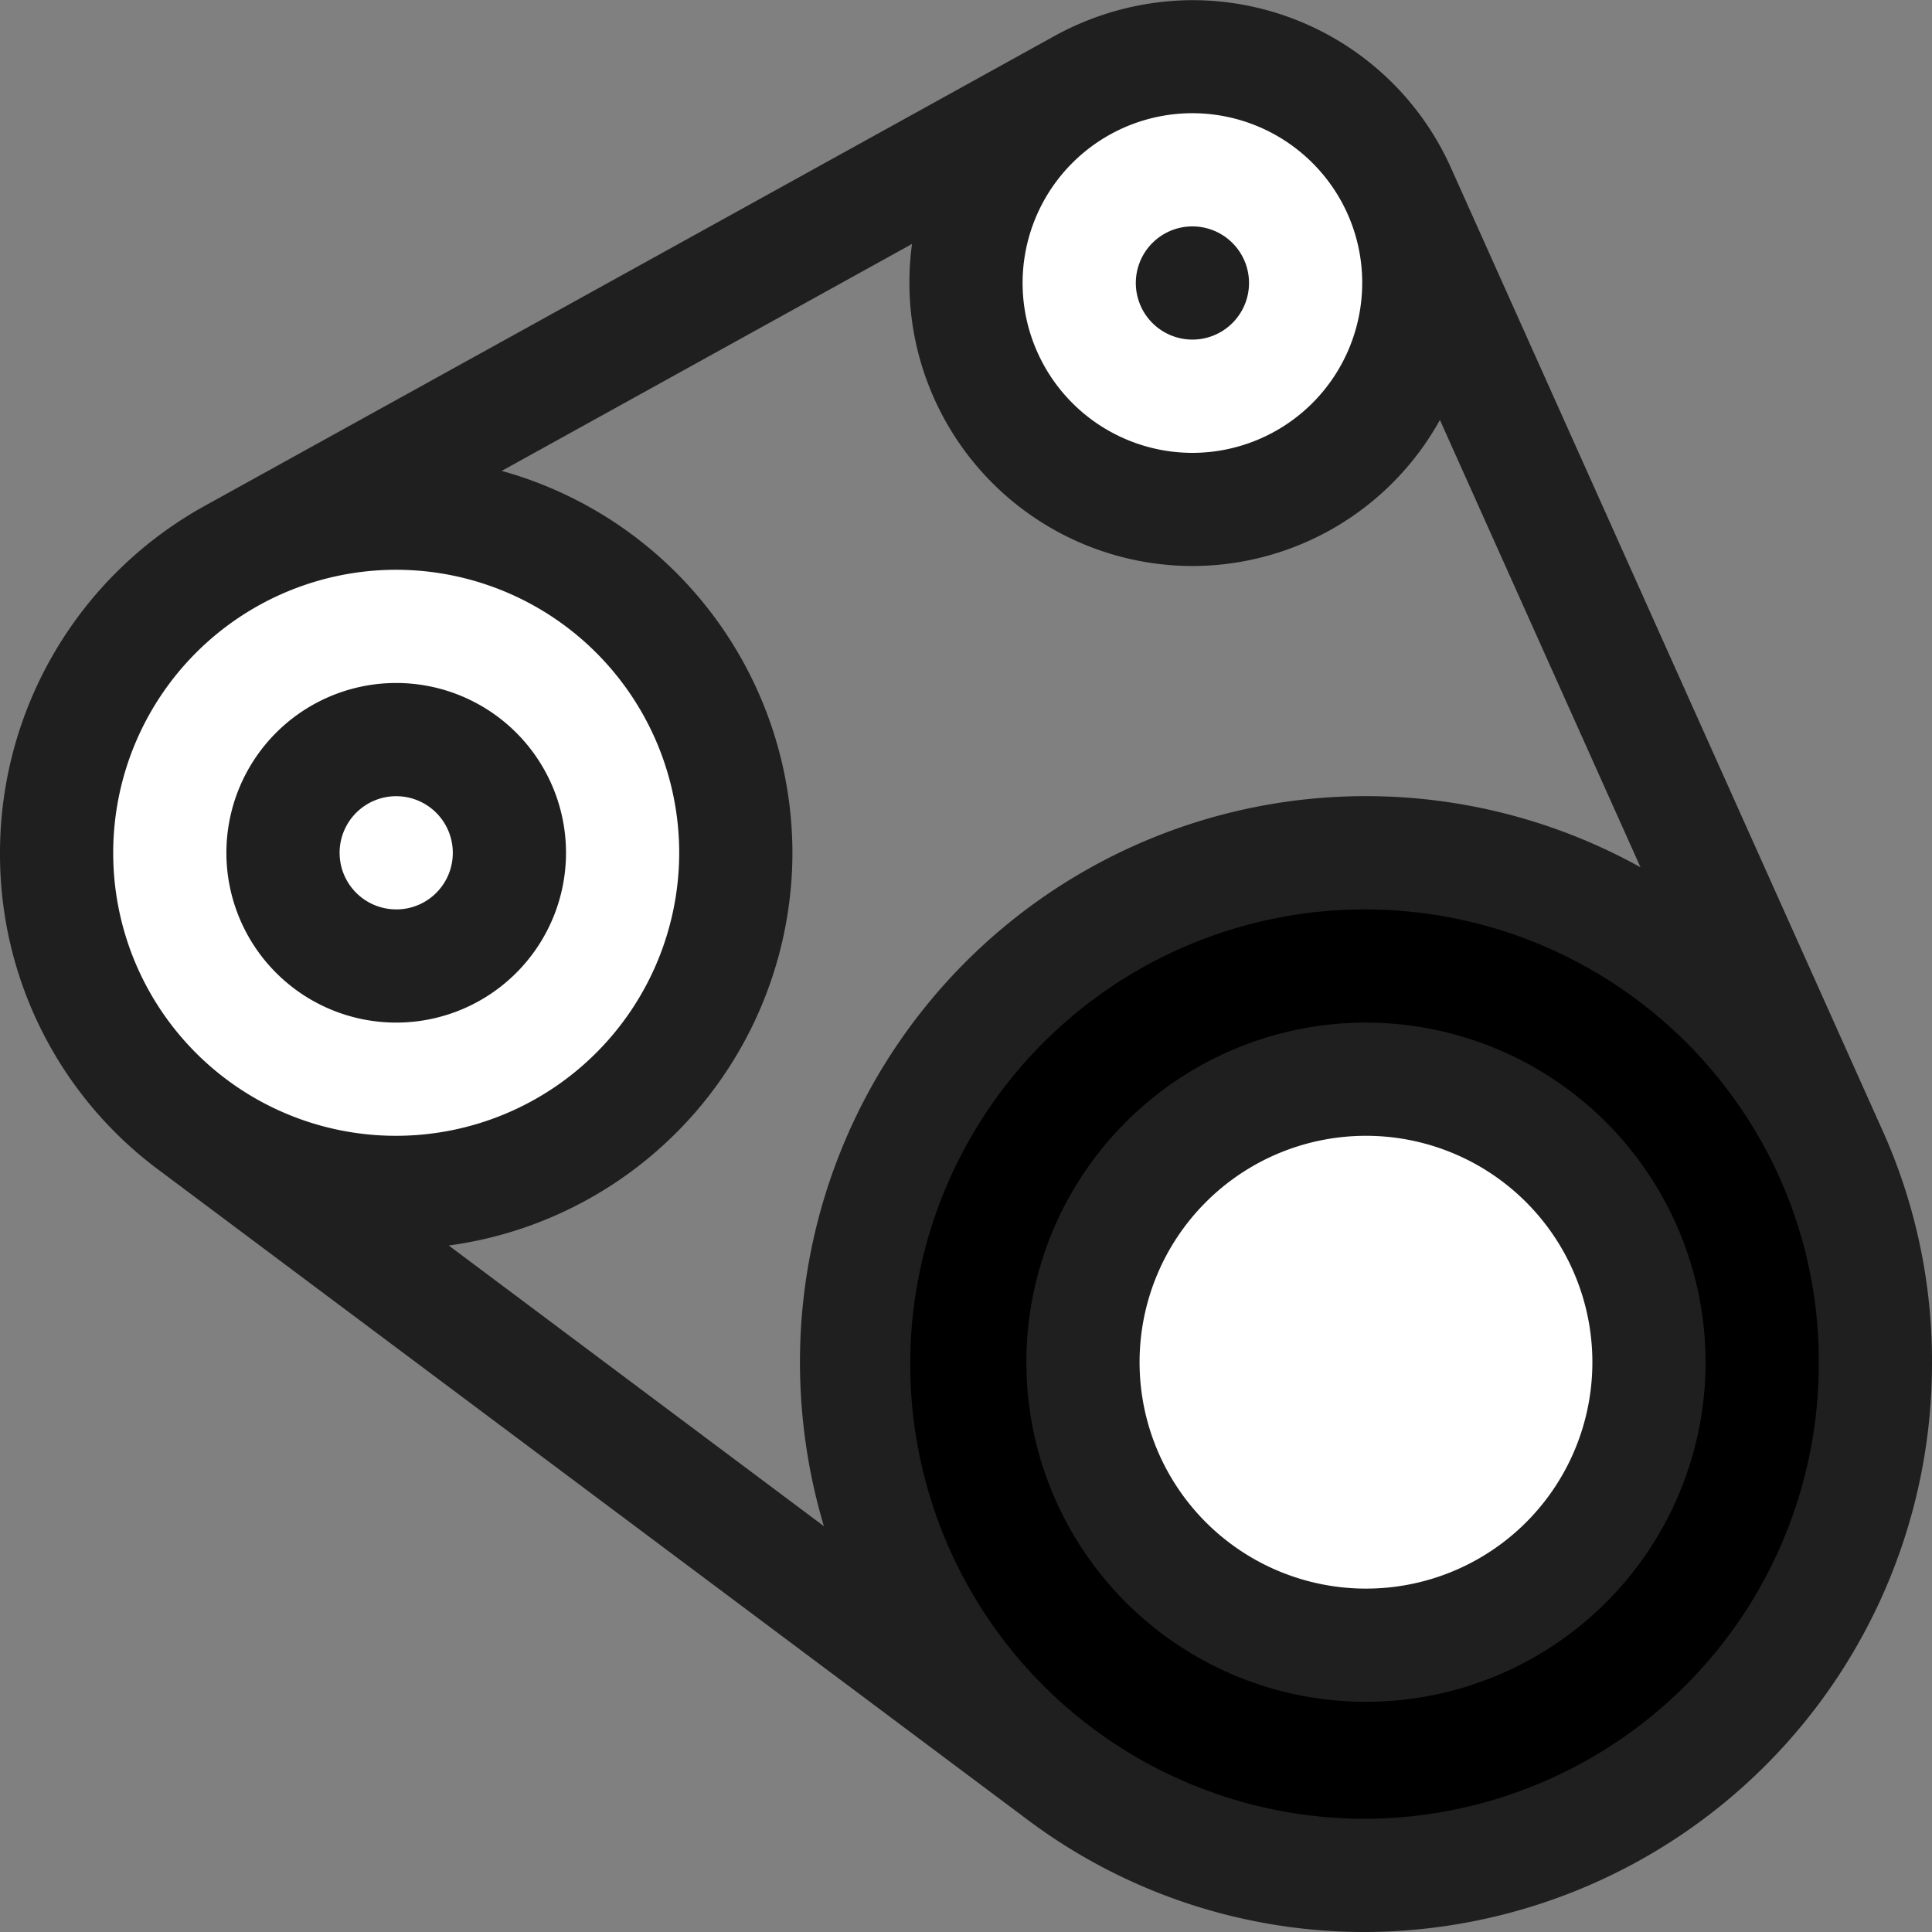 <svg xmlns="http://www.w3.org/2000/svg" width="86.642" height="86.642" viewBox="0 0 86.642 86.642">
  <rect x="0" y="0" width="86.642" height="86.642" fill="#808080" stroke="none"/>
  <g id="Groupe_5120" data-name="Groupe 5120" transform="translate(-618.425 -2197.392)">
    <circle id="Ellipse_5573" data-name="Ellipse 5573" cx="23.783" cy="23.783" r="23.783" transform="translate(655.596 2233.866)"/>
    <ellipse id="Ellipse_5576" data-name="Ellipse 5576" cx="15.856" cy="15.135" rx="15.856" ry="15.135" transform="translate(621.001 2220.893)" fill="#fff"/>
    <ellipse id="Ellipse_5577" data-name="Ellipse 5577" cx="10.811" cy="10.45" rx="10.811" ry="10.45" transform="translate(662.082 2199.992)" fill="#fff"/>
    <circle id="Ellipse_5574" data-name="Ellipse 5574" cx="11.531" cy="11.531" r="11.531" transform="translate(667.848 2246.118)" fill="#fff"/>
    <circle id="Ellipse_5575" data-name="Ellipse 5575" cx="6.126" cy="6.126" r="6.126" transform="translate(631.091 2230.262)" fill="#fff"/>
    <g id="Groupe_2591" data-name="Groupe 2591" transform="translate(618.425 2197.392)">
      <g id="Groupe_2584" data-name="Groupe 2584" transform="translate(50.936 10.153)">
        <g id="Groupe_2583" data-name="Groupe 2583" transform="translate(0 0)">
          <path id="Tracé_1662" data-name="Tracé 1662" d="M310.5,29.065a2.538,2.538,0,1,1-2.538,2.538A2.538,2.538,0,0,1,310.5,29.065Z" transform="translate(-307.961 -29.065)" fill="#1f1f1f"/>
        </g>
      </g>
      <g id="Groupe_2586" data-name="Groupe 2586" transform="translate(46.028 45.859)">
        <g id="Groupe_2585" data-name="Groupe 2585" transform="translate(0 0)">
          <path id="Tracé_1663" data-name="Tracé 1663" d="M289.472,274.386a15.23,15.23,0,1,0,15.23,15.23A15.247,15.247,0,0,0,289.472,274.386Zm0,25.383a10.153,10.153,0,1,1,10.153-10.153A10.146,10.146,0,0,1,289.472,299.769Z" transform="translate(-274.242 -274.386)" fill="#1f1f1f"/>
        </g>
      </g>
      <g id="Groupe_2588" data-name="Groupe 2588">
        <g id="Groupe_2587" data-name="Groupe 2587">
          <path id="Tracé_1664" data-name="Tracé 1664" d="M42.45,10.063l0,0h0L23.07-33.167v0l0,0h0a12.711,12.711,0,0,0-11.593-7.52,12.922,12.922,0,0,0-6.121,1.571L-32.8-18.018h0A17.782,17.782,0,0,0-42-2.45a17.63,17.63,0,0,0,7.116,14.222l0,0h0L4.044,40.885a25.171,25.171,0,0,0,15.215,5.063A25.5,25.5,0,0,0,44.642,20.4,25.194,25.194,0,0,0,42.45,10.063ZM11.474-35.617A7.628,7.628,0,0,1,18.433-31.1h0a7.554,7.554,0,0,1,.656,3.1,7.623,7.623,0,0,1-7.615,7.615A7.624,7.624,0,0,1,3.859-28,7.617,7.617,0,0,1,11.474-35.617ZM-36.923-2.45A12.694,12.694,0,0,1-24.232-15.142,12.706,12.706,0,0,1-11.54-2.45,12.706,12.706,0,0,1-24.232,10.242,12.678,12.678,0,0,1-36.923-2.45Zm15.048,17.612A17.8,17.8,0,0,0-6.463-2.45,17.8,17.8,0,0,0-19.5-19.576L-1.1-29.754A12.667,12.667,0,0,0-1.217-28,12.706,12.706,0,0,0,11.474-15.311a12.7,12.7,0,0,0,11.1-6.55L31.57-1.8A25.376,25.376,0,0,0-6.125,20.4a25.764,25.764,0,0,0,1.073,7.348ZM19.259,40.871a20.391,20.391,0,1,1,18.555-28.74h0A20.146,20.146,0,0,1,39.565,20.4,20.415,20.415,0,0,1,19.259,40.871Z" transform="translate(42 40.694)" fill="#1f1f1f"/>
        </g>
      </g>
      <g id="Groupe_2590" data-name="Groupe 2590" transform="translate(10.153 30.629)">
        <g id="Groupe_2589" data-name="Groupe 2589" transform="translate(0)">
          <path id="Tracé_1665" data-name="Tracé 1665" d="M35.374,169.746a7.615,7.615,0,1,0,7.615,7.615A7.617,7.617,0,0,0,35.374,169.746Zm0,10.153a2.538,2.538,0,1,1,2.538-2.538A2.533,2.533,0,0,1,35.374,179.9Z" transform="translate(-27.759 -169.746)" fill="#1f1f1f"/>
        </g>
      </g>
    </g>
  </g>
</svg>
